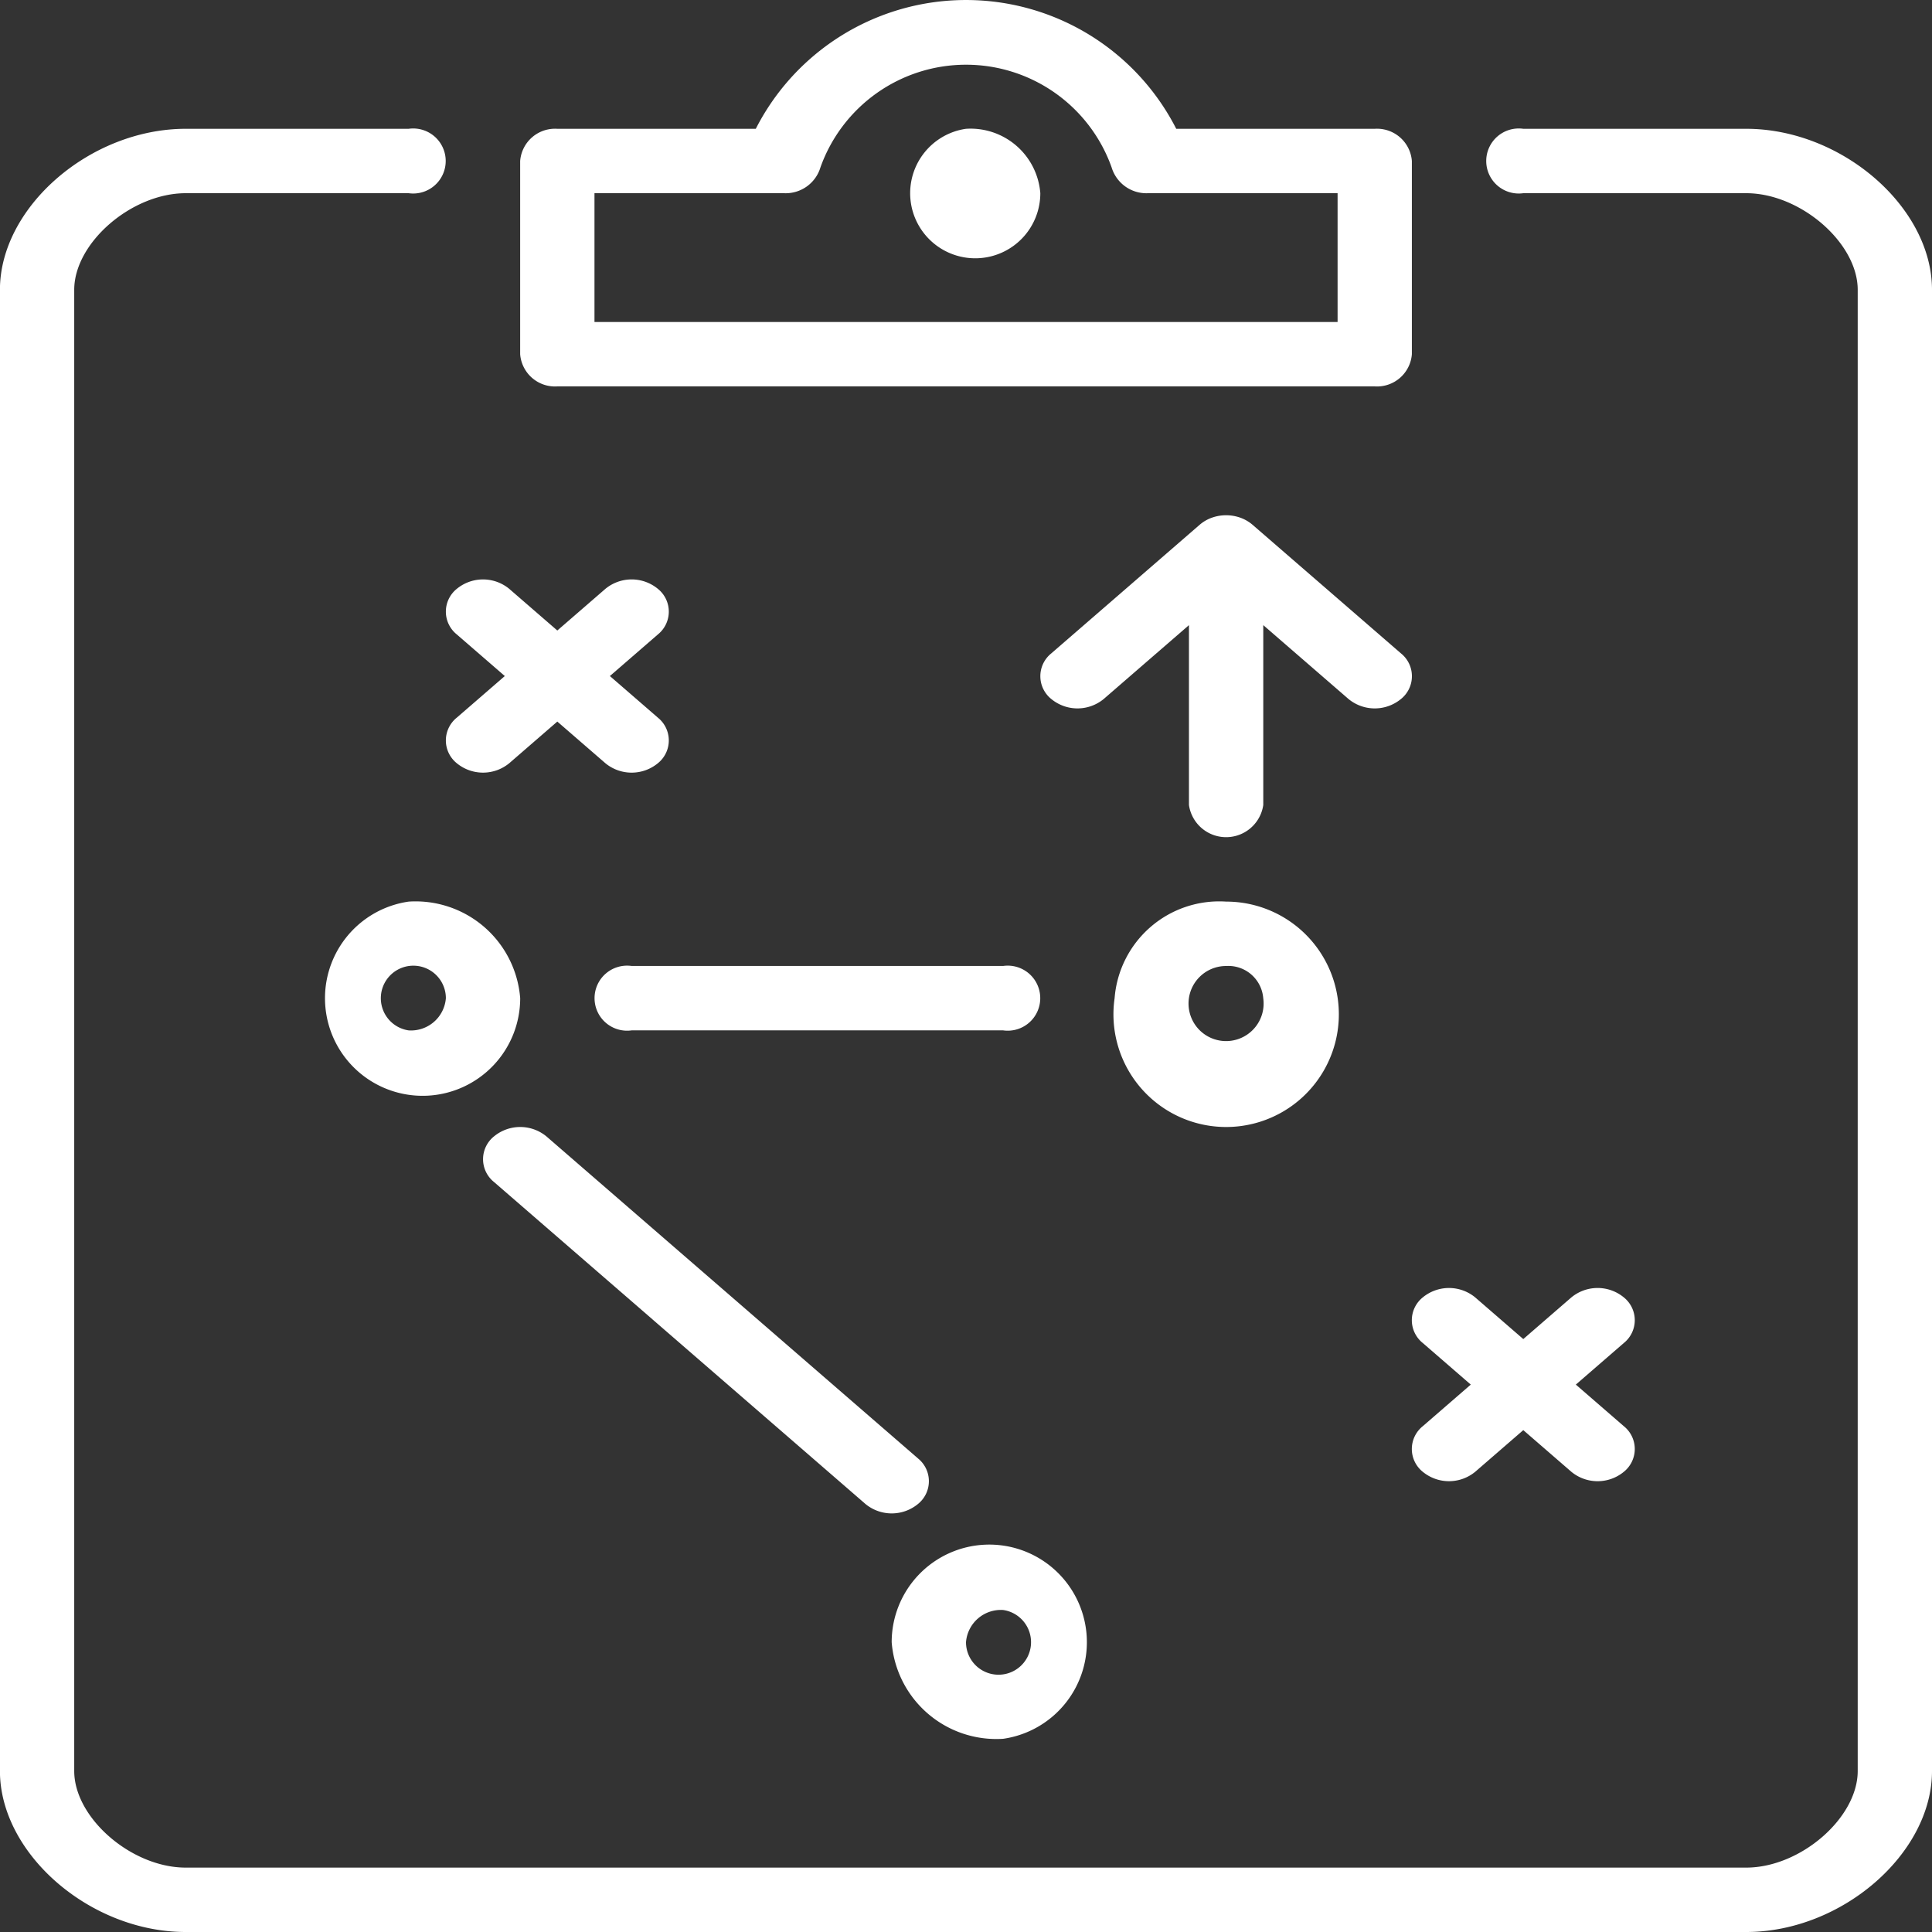<svg id="strategy-svgrepo-com" xmlns="http://www.w3.org/2000/svg" width="60" height="60" viewBox="0 0 60 60">
  <rect x="0" y="0" width="60" height="60" fill="#333333" stroke="none"/>
  <g id="Group_11" data-name="Group 11">
    <g id="Group_10" data-name="Group 10">
      <path id="Path_13" data-name="Path 13" d="M156.942,310.372a1.282,1.282,0,0,0,1.632,0,.908.908,0,0,0,0-1.414l-11.538-10a1.281,1.281,0,0,0-1.631,0,.908.908,0,0,0,0,1.414Z" transform="translate(-130.065 -263.665)" fill="#fff"/>
      <path id="Path_14" data-name="Path 14" d="M358.736,343.038l1.492,1.293-1.492,1.293a.908.908,0,0,0,0,1.414,1.282,1.282,0,0,0,1.631,0l1.492-1.293,1.492,1.293a1.282,1.282,0,0,0,1.632,0,.908.908,0,0,0,0-1.414l-1.492-1.293,1.492-1.293a.908.908,0,0,0,0-1.414,1.281,1.281,0,0,0-1.632,0l-1.492,1.293-1.492-1.293a1.281,1.281,0,0,0-1.631,0A.908.908,0,0,0,358.736,343.038Z" transform="translate(-314.552 -301.331)" fill="#fff"/>
      <path id="Path_15" data-name="Path 15" d="M290.133,241.933a3.5,3.5,0,1,0,3.462-3A3.26,3.26,0,0,0,290.133,241.933Zm4.616,0a1.166,1.166,0,1,1-1.154-1A1.087,1.087,0,0,1,294.749,241.933Z" transform="translate(-255.518 -210.933)" fill="#fff"/>
      <path id="Path_16" data-name="Path 16" d="M279.652,136.836a1.211,1.211,0,0,0-.376-.216,1.32,1.32,0,0,0-.881,0,1.192,1.192,0,0,0-.375.216l-4.615,4a.908.908,0,0,0,0,1.414,1.281,1.281,0,0,0,1.631,0l2.646-2.293v5.586a1.166,1.166,0,0,0,2.308,0v-5.586l2.646,2.293a1.282,1.282,0,0,0,1.632,0,.908.908,0,0,0,0-1.414Z" transform="translate(-240.758 -120.543)" fill="#fff"/>
      <path id="Path_17" data-name="Path 17" d="M105.862,238.933a3.031,3.031,0,1,0,3.462,3A3.26,3.26,0,0,0,105.862,238.933Zm0,4a1.01,1.01,0,1,1,1.154-1A1.087,1.087,0,0,1,105.862,242.933Z" transform="translate(-93.169 -210.933)" fill="#fff"/>
      <path id="Path_18" data-name="Path 18" d="M136.87,155.3l1.492,1.293-1.492,1.293a.908.908,0,0,0,0,1.414,1.282,1.282,0,0,0,1.631,0l1.492-1.293,1.492,1.293a1.282,1.282,0,0,0,1.632,0,.908.908,0,0,0,0-1.414l-1.492-1.293,1.492-1.293a.908.908,0,0,0,0-1.414,1.281,1.281,0,0,0-1.632,0l-1.492,1.293-1.492-1.293a1.281,1.281,0,0,0-1.631,0A.908.908,0,0,0,136.87,155.3Z" transform="translate(-122.685 -135.598)" fill="#fff"/>
      <path id="Path_19" data-name="Path 19" d="M154.754,12h25.385a1.086,1.086,0,0,0,1.154-1V5a1.086,1.086,0,0,0-1.154-1h-6.164a7.328,7.328,0,0,0-13.057,0h-6.164A1.086,1.086,0,0,0,153.6,5v6A1.086,1.086,0,0,0,154.754,12Zm1.154-6h5.886a1.127,1.127,0,0,0,1.131-.8,4.8,4.8,0,0,1,9.044,0A1.127,1.127,0,0,0,173.1,6h5.886v4H155.908Z" transform="translate(-137.446)" fill="#fff"/>
      <path id="Path_20" data-name="Path 20" d="M88.364,34.133H81.441a1.01,1.01,0,1,0,0,2h6.923c1.682,0,3.462,1.542,3.462,3v46c0,1.458-1.779,3-3.462,3H39.9c-1.682,0-3.462-1.542-3.462-3v-46c0-1.458,1.779-3,3.462-3h6.923a1.01,1.01,0,1,0,0-2H39.9c-2.965,0-5.769,2.43-5.769,5v46c0,2.57,2.8,5,5.769,5H88.364c2.965,0,5.769-2.43,5.769-5v-46C94.133,36.563,91.329,34.133,88.364,34.133Z" transform="translate(-34.133 -30.133)" fill="#fff"/>
      <path id="Path_21" data-name="Path 21" d="M242.395,415.6a3.031,3.031,0,1,0-3.462-3A3.26,3.26,0,0,0,242.395,415.6Zm0-4a1.01,1.01,0,1,1-1.154,1A1.087,1.087,0,0,1,242.395,411.6Z" transform="translate(-211.241 -361.6)" fill="#fff"/>
      <path id="Path_22" data-name="Path 22" d="M183.359,258a1.01,1.01,0,1,0,0-2H171.821a1.01,1.01,0,1,0,0,2Z" transform="translate(-152.205 -226.001)" fill="#fff"/>
      <path id="Path_23" data-name="Path 23" d="M241.241,34.133a2.021,2.021,0,1,0,2.308,2A2.173,2.173,0,0,0,241.241,34.133Z" transform="translate(-211.241 -30.133)" fill="#fff"/>
    </g>
  </g>
</svg>
